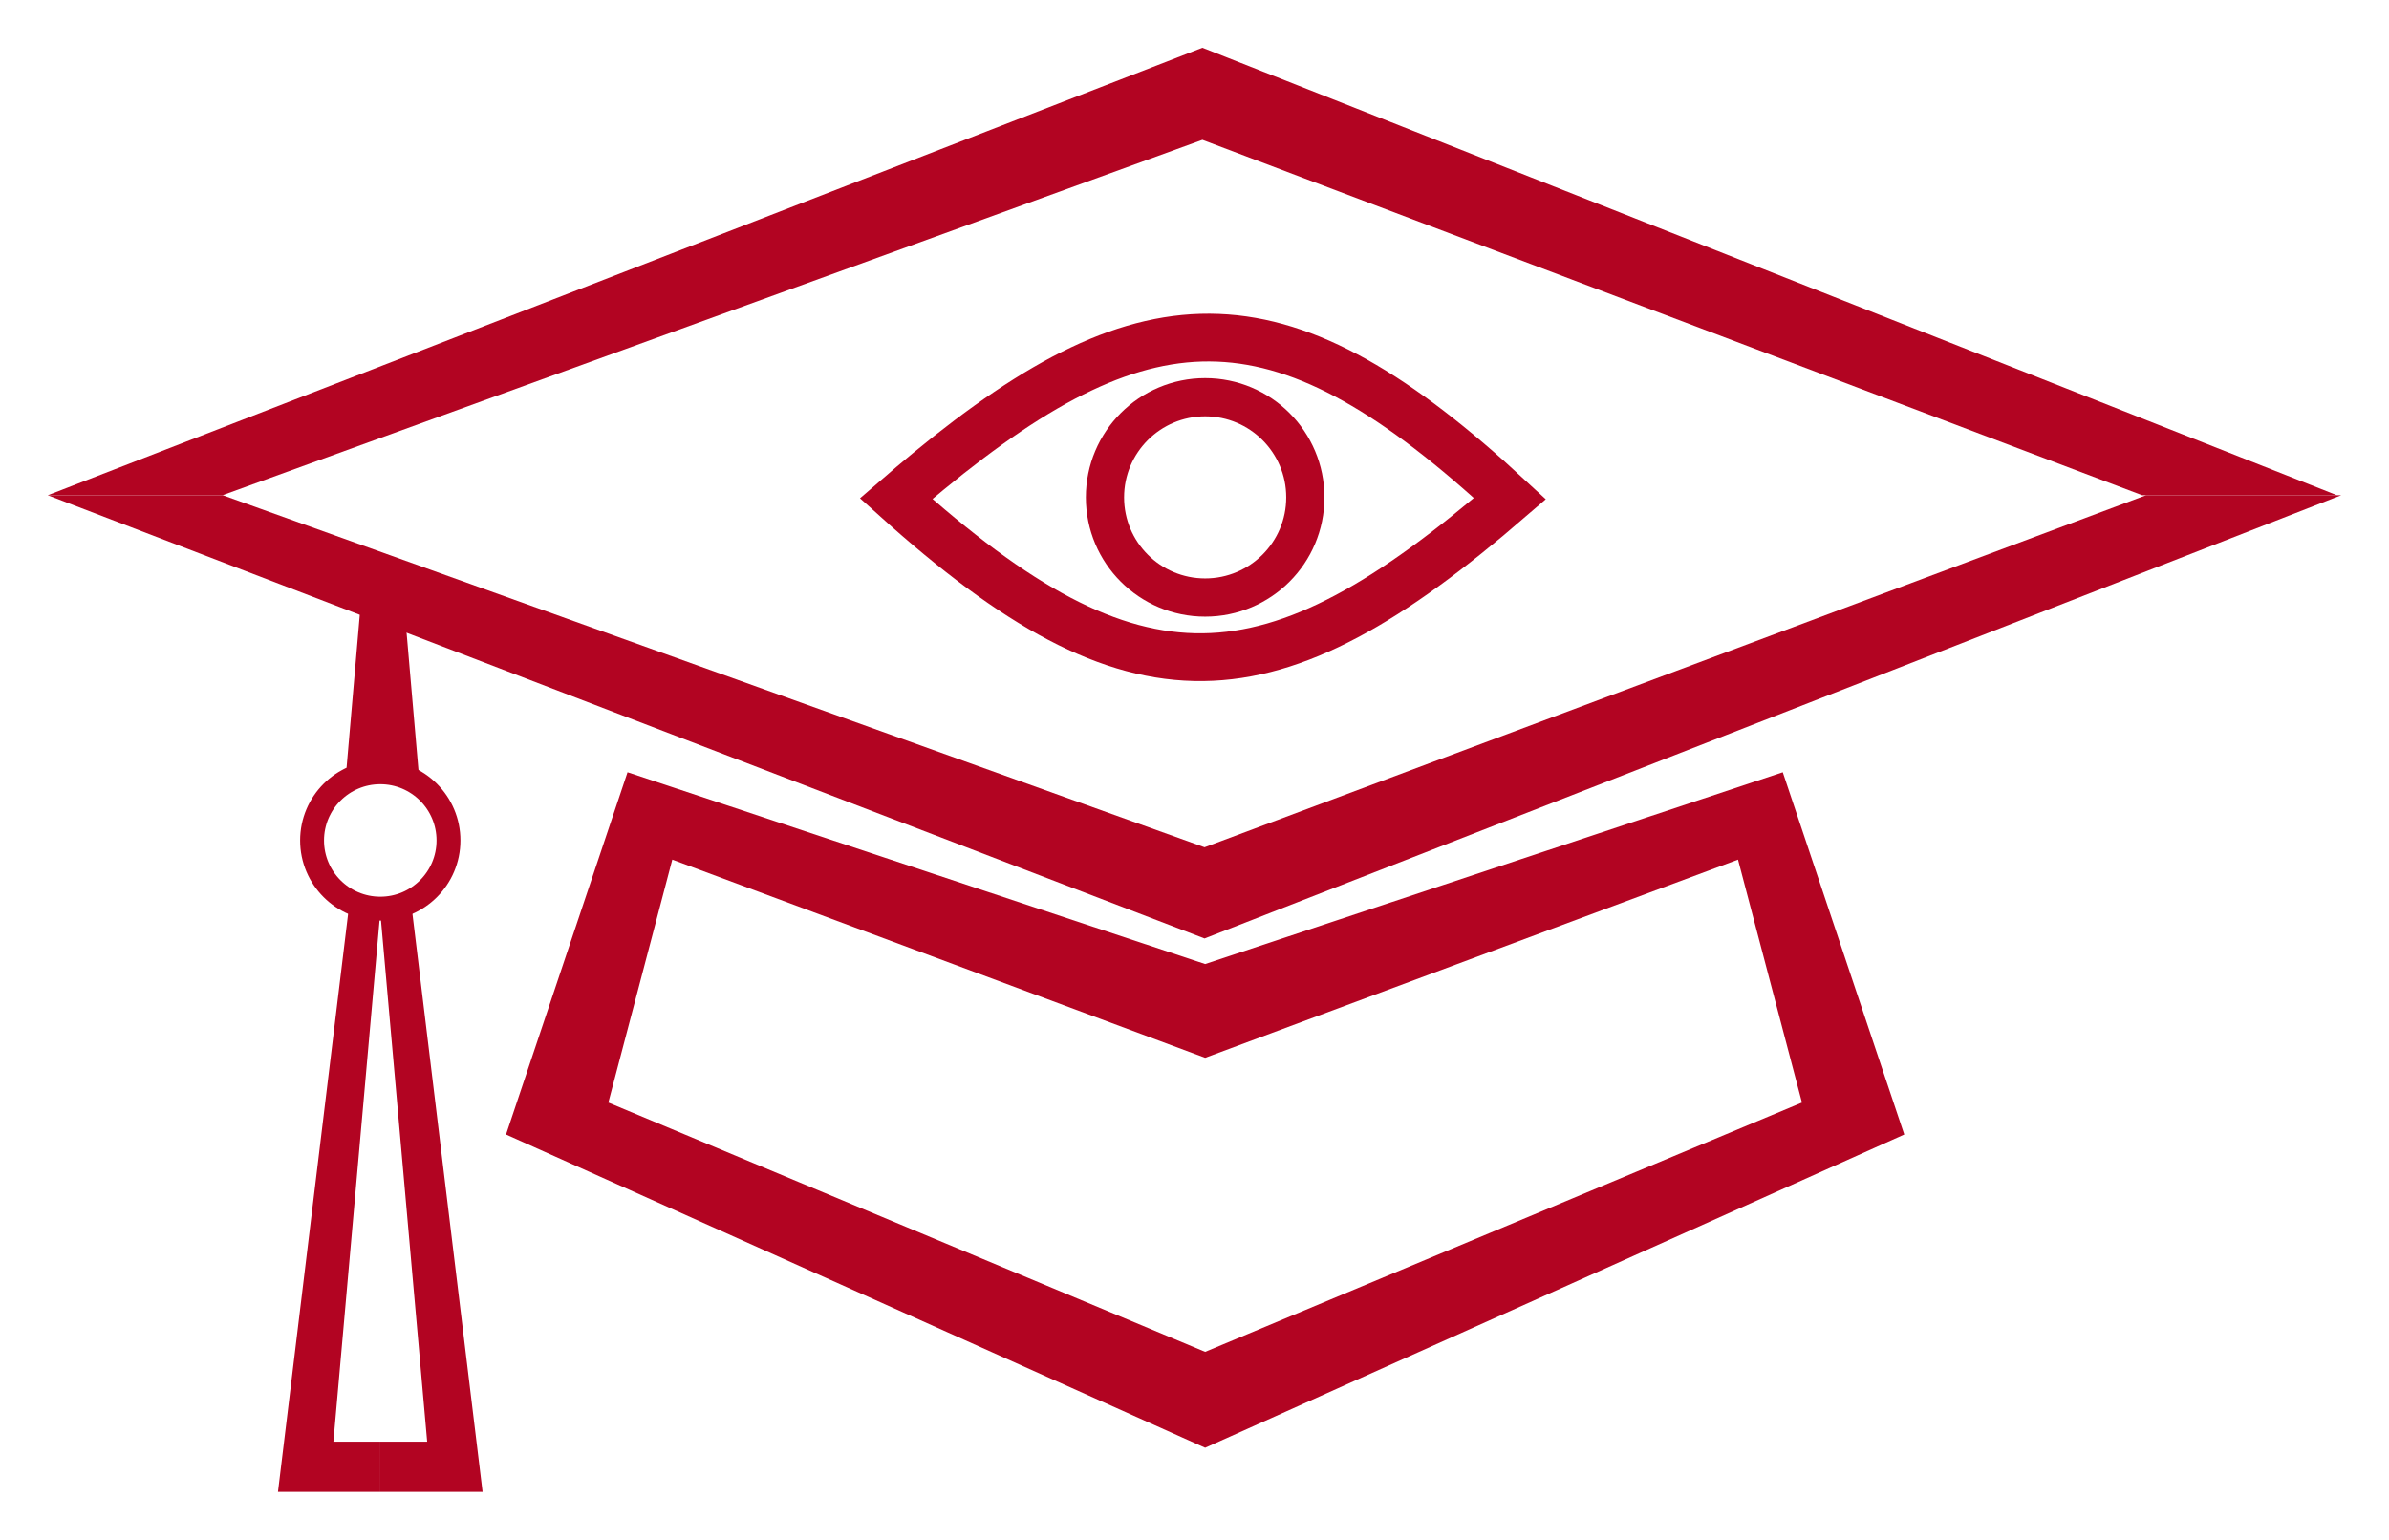 <svg width="1000" height="645" viewBox="0 0 1000 645" fill="none" xmlns="http://www.w3.org/2000/svg">
<path d="M504.211 392.937L20 207.361H93.263L504.211 354.756L898.316 207.361H980L504.211 392.937Z" fill="#B20422"/>
<path d="M503.311 20L20 207.361H93.127L503.311 58.548L896.683 207.361H978.216L503.311 20Z" fill="#B20422"/>
<path fill-rule="evenodd" clip-rule="evenodd" d="M262.677 323.346L504.461 403.643L746.245 323.346L797.1 475.019L504.461 606.171L211.822 475.019L262.677 323.346ZM504.461 566.022L754.275 461.636L727.509 359.926L504.461 442.9L281.413 359.926L254.647 461.636L504.461 566.022Z" fill="#B20422"/>
<path d="M139.554 603.635L159.182 381.959H145.799L116.357 624.636H159.182V603.635H139.554Z" fill="#B20422"/>
<path d="M178.81 603.635L159.182 381.959H172.565L202.007 624.636H159.182V603.635H178.81Z" fill="#B20422"/>
<circle cx="159.182" cy="351.896" r="28.55" stroke="#B20422" stroke-width="10"/>
<path d="M144.907 323.346H175.242L168.922 250.186H151.227L144.907 323.346Z" fill="#B20422"/>
<circle cx="504.461" cy="208.253" r="41.933" stroke="#B20422" stroke-width="16"/>
<path d="M632.045 208.772C531.699 295.44 475.439 299.139 375.093 208.772C379.642 204.832 384.1 201.061 388.476 197.459C481.847 120.603 537.467 121.1 632.045 208.772Z" stroke="#B20422" stroke-width="20"/>
</svg>
